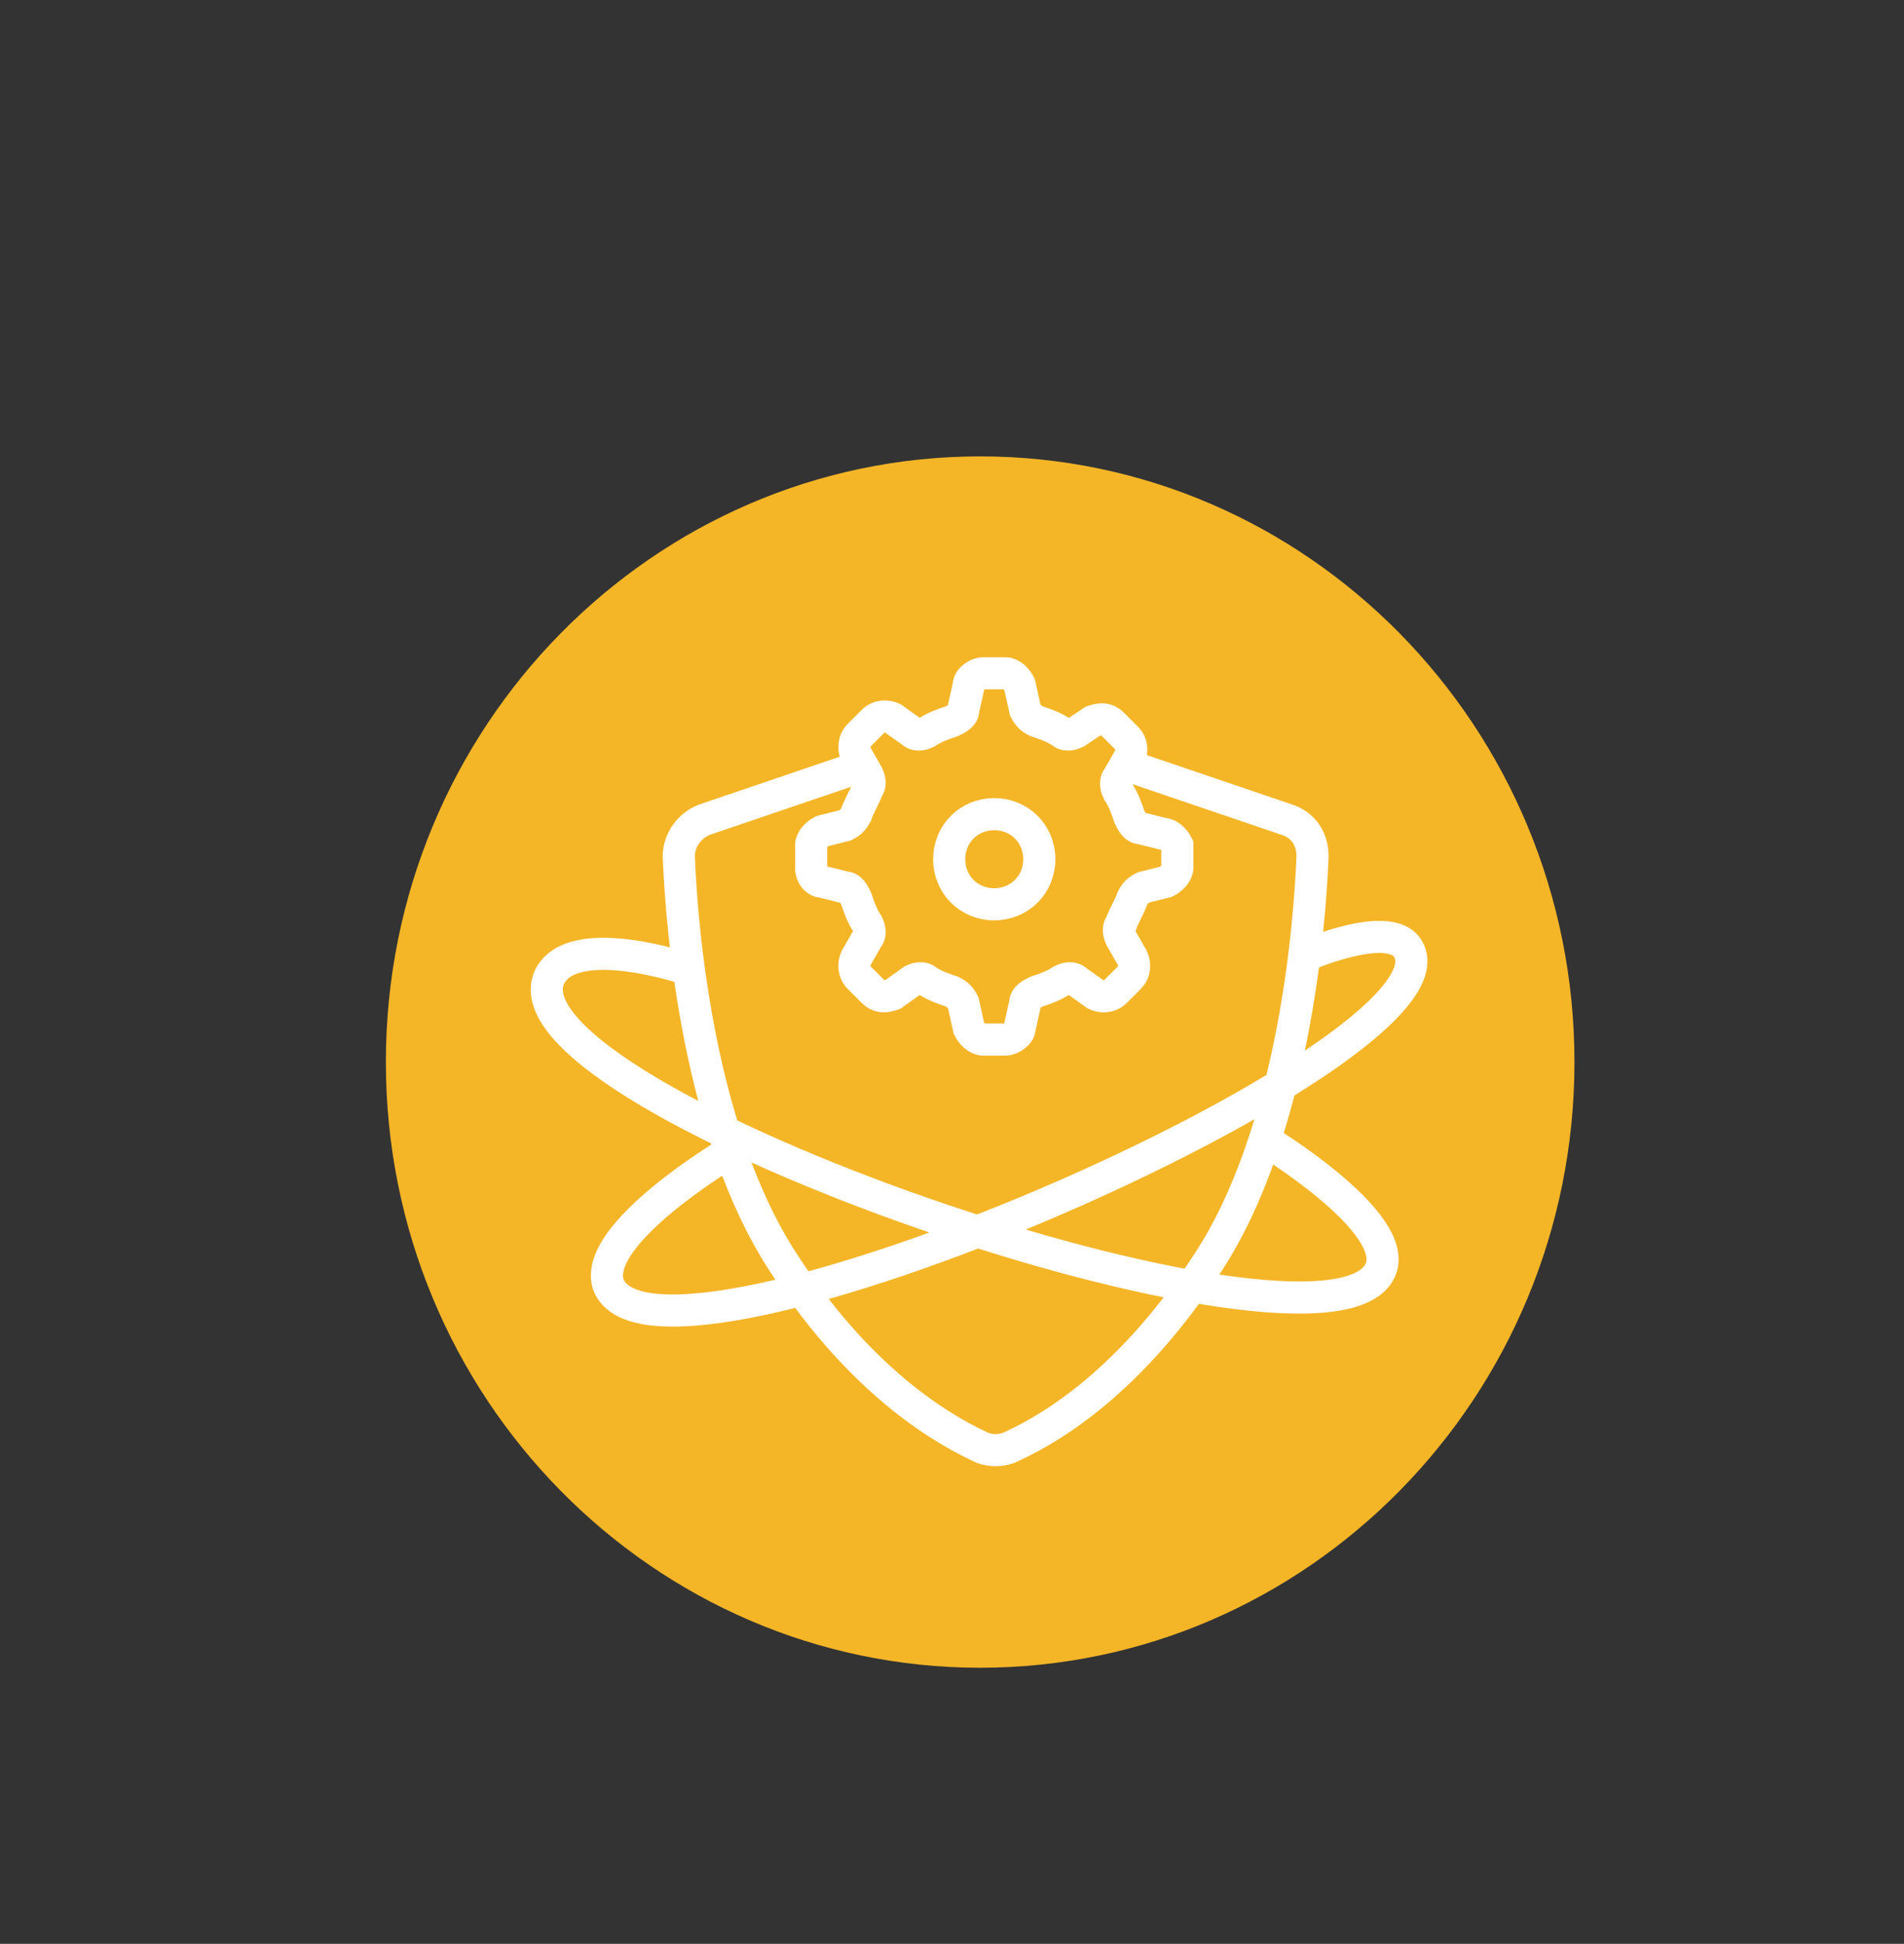 <?xml version="1.0" encoding="UTF-8"?>
<!-- Generator: Adobe Illustrator 27.2.0, SVG Export Plug-In . SVG Version: 6.00 Build 0)  -->
<svg xmlns="http://www.w3.org/2000/svg" xmlns:xlink="http://www.w3.org/1999/xlink" version="1.1" id="Layer_1" x="0px" y="0px" viewBox="0 0 67.6 69" style="enable-background:new 0 0 67.6 69;" xml:space="preserve">
<rect x="0" y="0" width="67.6" height="69" fill="#333333" stroke="none"/>
<style type="text/css">
	.st0{display:none;fill:#F4B527;}
	.st1{display:none;}
	.st2{display:inline;fill:#FFFFFF;}
	.st3{display:inline;fill-rule:evenodd;clip-rule:evenodd;fill:#FFFFFF;}
	.st4{clip-path:url(#SVGID_00000060029991693081337990000009566975164395433352_);}
	.st5{clip-path:url(#SVGID_00000134246593456064925580000009476291822813479315_);fill:#F4B527;}
	
		.st6{clip-path:url(#SVGID_00000134246593456064925580000009476291822813479315_);fill:none;stroke:#FFFFFF;stroke-width:1.14;stroke-miterlimit:10;}
	
		.st7{clip-path:url(#SVGID_00000134246593456064925580000009476291822813479315_);fill:none;stroke:#FFFFFF;stroke-width:1.14;stroke-linecap:round;stroke-linejoin:round;stroke-miterlimit:10;stroke-dasharray:1866.848,47.868,0,47.868;}
</style>
<ellipse class="st0" cx="33.7" cy="37.2" rx="22.8" ry="21.4"></ellipse>
<g class="st1">
	<path class="st2" d="M41.4,36.9c-0.1-1.9-0.9-3.7-2.5-5.1c-1.6-1.4-3.6-2-5.6-1.9c-2,0.1-3.9,0.8-5.4,2.3c-1.5,1.5-2.1,3.4-2.1,5.2   c0.1,1.9,0.9,3.7,2.5,5.1c1.6,1.4,3.6,2,5.6,1.9c2-0.1,3.9-0.8,5.4-2.3C40.8,40.7,41.5,38.8,41.4,36.9 M39.8,31   c1.8,1.6,2.8,3.7,2.9,5.9c0.1,2.2-0.7,4.3-2.4,6c-1.7,1.7-3.9,2.6-6.2,2.7c-2.3,0.1-4.6-0.7-6.4-2.3c-1.8-1.6-2.8-3.7-2.9-5.9   c-0.1-2.2,0.7-4.3,2.4-6c1.7-1.7,3.9-2.6,6.2-2.7C35.7,28.7,38,29.4,39.8,31z"></path>
	<path class="st3" d="M33.7,21.1L33.7,21.1c0.5,0,0.8,0.4,0.8,0.8V26c0,0.4-0.4,0.8-0.8,0.8l0,0c-0.5,0-0.8-0.4-0.8-0.8v-4.2   C32.9,21.4,33.2,21.1,33.7,21.1"></path>
	<path class="st3" d="M33.7,47.6L33.7,47.6c0.5,0,0.8,0.4,0.8,0.8v4.2c0,0.4-0.4,0.8-0.8,0.8l0,0c-0.5,0-0.8-0.4-0.8-0.8v-4.2   C32.9,47.9,33.2,47.6,33.7,47.6"></path>
	<path class="st3" d="M16.6,37.2L16.6,37.2c0-0.4,0.4-0.8,0.8-0.8h4.4c0.5,0,0.8,0.4,0.8,0.8l0,0c0,0.4-0.4,0.8-0.8,0.8h-4.4   C16.9,37.9,16.6,37.6,16.6,37.2"></path>
	<path class="st3" d="M44.7,37.2L44.7,37.2c0-0.4,0.4-0.8,0.8-0.8H50c0.5,0,0.8,0.4,0.8,0.8l0,0c0,0.4-0.4,0.8-0.8,0.8h-4.4   C45.1,37.9,44.7,37.6,44.7,37.2"></path>
	<path class="st3" d="M41.9,23L41.9,23c0.4,0.2,0.5,0.7,0.3,1.1l-2.1,3.6c-0.2,0.4-0.7,0.5-1.1,0.3l0,0c-0.4-0.2-0.5-0.7-0.3-1.1   l2.1-3.6C41,23,41.5,22.8,41.9,23"></path>
	<path class="st3" d="M28.4,46.3L28.4,46.3c0.4,0.2,0.5,0.7,0.3,1.1L26.6,51c-0.2,0.4-0.7,0.5-1.1,0.3h0c-0.4-0.2-0.5-0.7-0.3-1.1   l2.1-3.6C27.5,46.2,28,46.1,28.4,46.3"></path>
	<path class="st3" d="M41.9,51.3L41.9,51.3c-0.4,0.2-0.9,0.1-1.1-0.3l-2.1-3.6c-0.2-0.4-0.1-0.9,0.3-1.1l0,0   c0.4-0.2,0.9-0.1,1.1,0.3l2.1,3.6C42.4,50.6,42.3,51.1,41.9,51.3"></path>
	<path class="st3" d="M28.4,28L28.4,28c-0.4,0.2-0.9,0.1-1.1-0.3l-2.1-3.6c-0.2-0.4-0.1-0.9,0.3-1.1l0,0c0.4-0.2,0.9-0.1,1.1,0.3   l2.1,3.6C29,27.4,28.8,27.8,28.4,28"></path>
	<path class="st3" d="M48,28.3L48,28.3c0.2,0.4,0.1,0.8-0.2,1.1l-3.7,2.3c-0.4,0.2-0.9,0.1-1.1-0.2l0,0c-0.2-0.4-0.1-0.8,0.2-1.1   l3.7-2.3C47.2,27.9,47.8,28,48,28.3"></path>
	<path class="st3" d="M24.5,42.9L24.5,42.9c0.2,0.4,0.1,0.8-0.2,1.1l-3.7,2.3c-0.4,0.2-0.9,0.1-1.1-0.2l0,0   c-0.2-0.4-0.1-0.8,0.2-1.1l3.7-2.3C23.7,42.4,24.2,42.5,24.5,42.9"></path>
	<path class="st3" d="M48.3,45.6L48.3,45.6c-0.2,0.4-0.8,0.5-1.1,0.3l-3.8-2.2c-0.4-0.2-0.5-0.7-0.3-1.1l0,0   c0.2-0.4,0.8-0.5,1.1-0.3l3.8,2.2C48.4,44.8,48.5,45.3,48.3,45.6"></path>
	<path class="st3" d="M24.3,31.7L24.3,31.7c-0.2,0.4-0.8,0.5-1.1,0.3l-3.8-2.2c-0.4-0.2-0.5-0.7-0.3-1.1h0c0.2-0.4,0.8-0.5,1.1-0.3   l3.8,2.2C24.4,30.8,24.5,31.3,24.3,31.7"></path>
</g>
<g>
	<g>
		<defs>
			<rect id="SVGID_1_" x="10.1" y="4.9" width="48.8" height="59.5"></rect>
		</defs>
		<clipPath id="SVGID_00000087383752371797755290000015670523522040578229_">
			<use xlink:href="#SVGID_1_" style="overflow:visible;"></use>
		</clipPath>
		<g style="clip-path:url(#SVGID_00000087383752371797755290000015670523522040578229_);">
			<defs>
				<rect id="SVGID_00000161593950602219834780000009866270911714506922_" x="10.1" y="4.9" width="48.8" height="59.5"></rect>
			</defs>
			<clipPath id="SVGID_00000063629444573491287020000010553287626649234312_">
				<use xlink:href="#SVGID_00000161593950602219834780000009866270911714506922_" style="overflow:visible;"></use>
			</clipPath>
			<path style="clip-path:url(#SVGID_00000063629444573491287020000010553287626649234312_);fill:#F4B527;" d="M55.9,37.7     c0,11.9-9.5,21.5-21.1,21.5s-21.1-9.6-21.1-21.5s9.5-21.5,21.1-21.5S55.9,25.8,55.9,37.7"></path>
			<path style="clip-path:url(#SVGID_00000063629444573491287020000010553287626649234312_);fill:#F4B527;" d="M35,25.7l-10,3.4     c-0.5,0.2-0.9,0.7-0.9,1.3c0.1,2.6,0.7,9.8,3.7,14.4c2.9,4.5,6,6.1,7.1,6.6c0.3,0.1,0.6,0.1,0.9,0c1.1-0.5,4.1-2,7.1-6.6     c3-4.6,3.6-11.8,3.7-14.4c0-0.6-0.3-1.1-0.9-1.3l-10-3.4C35.5,25.6,35.2,25.6,35,25.7"></path>
			
				<path style="clip-path:url(#SVGID_00000063629444573491287020000010553287626649234312_);fill:none;stroke:#FFFFFF;stroke-width:1.14;stroke-miterlimit:10;" d="     M35,25.7l-10,3.4c-0.5,0.2-0.9,0.7-0.9,1.3c0.1,2.6,0.7,9.8,3.7,14.4c2.9,4.5,6,6.1,7.1,6.6c0.3,0.1,0.6,0.1,0.9,0     c1.1-0.5,4.1-2,7.1-6.6c3-4.6,3.6-11.8,3.7-14.4c0-0.6-0.3-1.1-0.9-1.3l-10-3.4C35.5,25.6,35.2,25.6,35,25.7z"></path>
			
				<path style="clip-path:url(#SVGID_00000063629444573491287020000010553287626649234312_);fill:none;stroke:#FFFFFF;stroke-width:1.14;stroke-miterlimit:10;" d="     M24.4,34.4c0,0-4.1-1.4-4.9,0.3c-1.9,4.4,27.6,14.5,29.5,10.4c0.8-1.7-4.2-4.7-4.2-4.7"></path>
			
				<path style="clip-path:url(#SVGID_00000063629444573491287020000010553287626649234312_);fill:none;stroke:#FFFFFF;stroke-width:1.14;stroke-linecap:round;stroke-linejoin:round;stroke-miterlimit:10;stroke-dasharray:1866.848,47.868,0,47.868;" d="     M25.9,40.9c0,0-4.9,2.9-4.3,4.7C23.3,50,52.1,37.4,50,33.7c-0.6-1.1-3.6,0.2-3.6,0.2"></path>
			<path style="clip-path:url(#SVGID_00000063629444573491287020000010553287626649234312_);fill:#F4B527;" d="M41.3,29.6l-0.8-0.2     c-0.2,0-0.3-0.2-0.4-0.4c-0.1-0.3-0.2-0.6-0.4-0.9c-0.1-0.2-0.1-0.4,0-0.5l0.4-0.7c0.1-0.2,0.1-0.5-0.1-0.7l-0.5-0.5     c-0.2-0.2-0.4-0.2-0.7-0.1L38.2,26c-0.2,0.1-0.4,0.1-0.5,0c-0.3-0.2-0.6-0.3-0.9-0.4c-0.2-0.1-0.3-0.2-0.4-0.4l-0.2-0.9     c-0.1-0.2-0.3-0.4-0.5-0.4h-0.8c-0.2,0-0.5,0.2-0.5,0.4l-0.2,0.9c0,0.2-0.2,0.3-0.4,0.4c-0.3,0.1-0.6,0.2-0.9,0.4     c-0.2,0.1-0.4,0.1-0.5,0l-0.7-0.5c-0.2-0.1-0.5-0.1-0.7,0.1l-0.5,0.5c-0.2,0.2-0.2,0.5-0.1,0.7l0.4,0.7c0.1,0.2,0.1,0.4,0,0.5     c-0.1,0.3-0.3,0.6-0.4,0.9c-0.1,0.2-0.2,0.3-0.4,0.4l-0.8,0.2c-0.2,0.1-0.4,0.3-0.4,0.5v0.8c0,0.3,0.2,0.5,0.4,0.5l0.8,0.2     c0.2,0,0.3,0.2,0.4,0.4c0.1,0.3,0.2,0.6,0.4,0.9c0.1,0.2,0.1,0.4,0,0.5l-0.4,0.7c-0.1,0.2-0.1,0.5,0.1,0.7l0.5,0.5     c0.2,0.2,0.4,0.2,0.7,0.1l0.7-0.5c0.2-0.1,0.4-0.1,0.5,0c0.3,0.2,0.6,0.3,0.9,0.4c0.2,0.1,0.3,0.2,0.4,0.4l0.2,0.9     c0.1,0.2,0.3,0.4,0.5,0.4h0.8c0.2,0,0.5-0.2,0.5-0.4l0.2-0.9c0-0.2,0.2-0.3,0.4-0.4c0.3-0.1,0.6-0.2,0.9-0.4     c0.2-0.1,0.4-0.1,0.5,0l0.7,0.5c0.2,0.1,0.5,0.1,0.7-0.1l0.5-0.5c0.2-0.2,0.2-0.5,0.1-0.7l-0.4-0.7c-0.1-0.2-0.1-0.4,0-0.5     c0.1-0.3,0.3-0.6,0.4-0.9c0.1-0.2,0.2-0.3,0.4-0.4l0.8-0.2c0.2-0.1,0.4-0.3,0.4-0.5v-0.8C41.7,29.8,41.5,29.6,41.3,29.6      M35.3,32.1c-0.9,0-1.6-0.7-1.6-1.6c0-0.9,0.7-1.6,1.6-1.6c0.9,0,1.6,0.7,1.6,1.6C36.9,31.4,36.2,32.1,35.3,32.1"></path>
			
				<path style="clip-path:url(#SVGID_00000063629444573491287020000010553287626649234312_);fill:none;stroke:#FFFFFF;stroke-width:1.14;stroke-miterlimit:10;" d="     M41.3,29.6l-0.8-0.2c-0.2,0-0.3-0.2-0.4-0.4c-0.1-0.3-0.2-0.6-0.4-0.9c-0.1-0.2-0.1-0.4,0-0.5l0.4-0.7c0.1-0.2,0.1-0.5-0.1-0.7     l-0.5-0.5c-0.2-0.2-0.4-0.2-0.7-0.1L38.2,26c-0.2,0.1-0.4,0.1-0.5,0c-0.3-0.2-0.6-0.3-0.9-0.4c-0.2-0.1-0.3-0.2-0.4-0.4l-0.2-0.9     c-0.1-0.2-0.3-0.4-0.5-0.4h-0.8c-0.2,0-0.5,0.2-0.5,0.4l-0.2,0.9c0,0.2-0.2,0.3-0.4,0.4c-0.3,0.1-0.6,0.2-0.9,0.4     c-0.2,0.1-0.4,0.1-0.5,0l-0.7-0.5c-0.2-0.1-0.5-0.1-0.7,0.1l-0.5,0.5c-0.2,0.2-0.2,0.5-0.1,0.7l0.4,0.7c0.1,0.2,0.1,0.4,0,0.5     c-0.1,0.3-0.3,0.6-0.4,0.9c-0.1,0.2-0.2,0.3-0.4,0.4l-0.8,0.2c-0.2,0.1-0.4,0.3-0.4,0.5v0.8c0,0.3,0.2,0.5,0.4,0.5l0.8,0.2     c0.2,0,0.3,0.2,0.4,0.4c0.1,0.3,0.2,0.6,0.4,0.9c0.1,0.2,0.1,0.4,0,0.5l-0.4,0.7c-0.1,0.2-0.1,0.5,0.1,0.7l0.5,0.5     c0.2,0.2,0.4,0.2,0.7,0.1l0.7-0.5c0.2-0.1,0.4-0.1,0.5,0c0.3,0.2,0.6,0.3,0.9,0.4c0.2,0.1,0.3,0.2,0.4,0.4l0.2,0.9     c0.1,0.2,0.3,0.4,0.5,0.4h0.8c0.2,0,0.5-0.2,0.5-0.4l0.2-0.9c0-0.2,0.2-0.3,0.4-0.4c0.3-0.1,0.6-0.2,0.9-0.4     c0.2-0.1,0.4-0.1,0.5,0l0.7,0.5c0.2,0.1,0.5,0.1,0.7-0.1l0.5-0.5c0.2-0.2,0.2-0.5,0.1-0.7l-0.4-0.7c-0.1-0.2-0.1-0.4,0-0.5     c0.1-0.3,0.3-0.6,0.4-0.9c0.1-0.2,0.2-0.3,0.4-0.4l0.8-0.2c0.2-0.1,0.4-0.3,0.4-0.5v-0.8C41.7,29.8,41.5,29.6,41.3,29.6z      M35.3,32.1c-0.9,0-1.6-0.7-1.6-1.6c0-0.9,0.7-1.6,1.6-1.6c0.9,0,1.6,0.7,1.6,1.6C36.9,31.4,36.2,32.1,35.3,32.1z"></path>
		</g>
	</g>
</g>
</svg>
